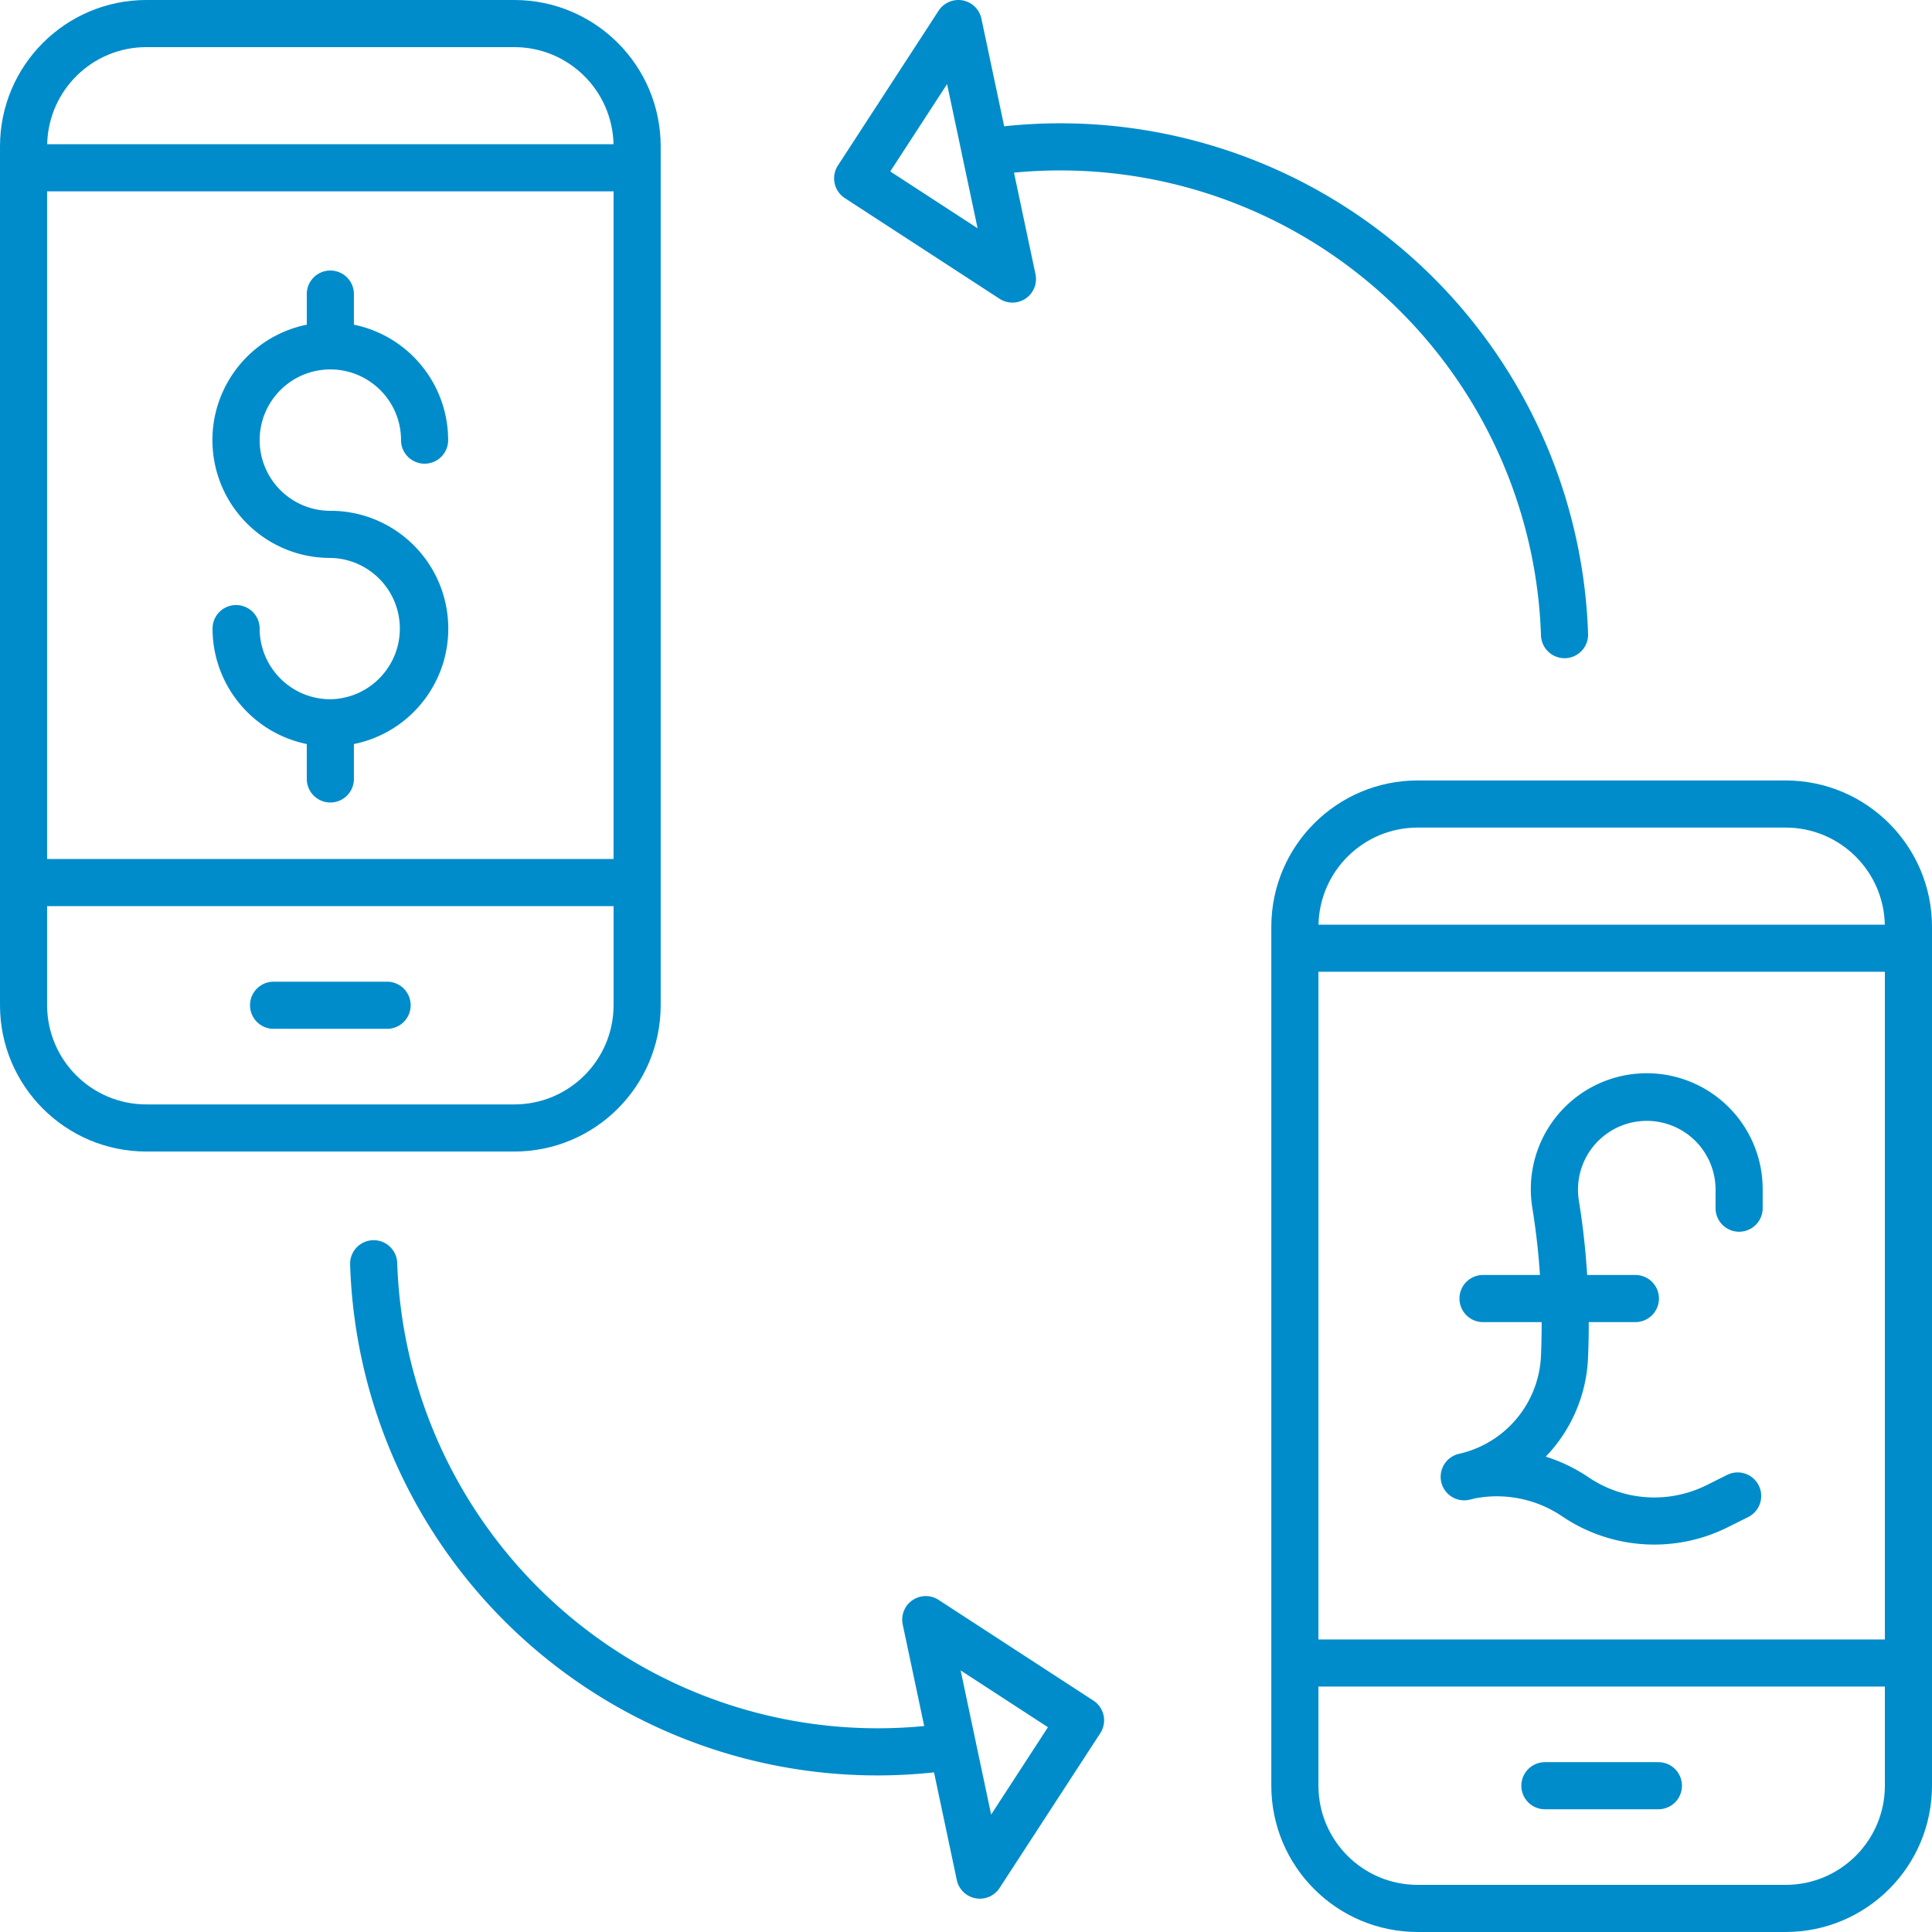 <svg xmlns="http://www.w3.org/2000/svg" xmlns:xlink="http://www.w3.org/1999/xlink" width="512" height="512" x="0" y="0" viewBox="0 0 492 492.002" style="enable-background:new 0 0 512 512" xml:space="preserve" class=""><g><path d="M367.023 377.395a5.979 5.979 0 0 0 2.645 3.753 5.982 5.982 0 0 0 4.523.782c.473-.106.942-.227 1.407-.348a29.624 29.624 0 0 1 22.257 4.594 41.872 41.872 0 0 0 42.098 2.77l5.277-2.634a6.003 6.003 0 0 0 2.649-8.027 6 6 0 0 0-8.008-2.707l-5.273 2.633a29.865 29.865 0 0 1-30.02-1.977 41.966 41.966 0 0 0-10.941-5.289 38.63 38.63 0 0 0 10.765-25.043c.133-3.074.196-6.144.184-9.215h11.879c3.316 0 6-2.683 6-6 0-3.312-2.684-6-6-6h-12.278c-.378-6.015-1.019-12-1.949-17.894l-.156-1a17.508 17.508 0 0 1 6.961-16.988 17.513 17.513 0 0 1 18.305-1.442 17.524 17.524 0 0 1 9.535 15.696v4.613c0 3.312 2.683 6 6 6 3.312 0 6-2.688 6-6v-4.613a29.527 29.527 0 0 0-46.93-24.074 29.524 29.524 0 0 0-11.719 28.671l.157 1a181.694 181.694 0 0 1 1.777 16.031h-14.5c-3.316 0-6 2.684-6 6 0 3.313 2.684 6 6 6h14.926c.008 2.891-.051 5.786-.176 8.684a26.768 26.768 0 0 1-20.852 24.856 5.998 5.998 0 0 0-4.543 7.168zm0 0" fill="#008cca" opacity="1" data-original="#000000"></path><path d="M454.75 198.75H361c-20.563.023-37.227 16.688-37.25 37.25v218.75c.023 20.566 16.688 37.23 37.25 37.25h93.75c20.563-.02 37.227-16.684 37.25-37.25V236c-.023-20.563-16.688-37.227-37.25-37.25zM480 247.473V417.5H335.75V247.473zM361 210.75h93.75c13.73.02 24.934 10.996 25.238 24.723H335.766c.3-13.727 11.504-24.703 25.234-24.723zM454.75 480H361c-13.938-.016-25.234-11.309-25.25-25.25V429.5H480v25.25c-.016 13.941-11.309 25.234-25.25 25.25zm0 0" fill="#008cca" opacity="1" data-original="#000000"></path><path d="M422.328 448.75h-28.906c-3.313 0-6 2.688-6 6 0 3.316 2.687 6 6 6h28.906c3.317 0 6-2.684 6-6 0-3.313-2.683-6-6-6zM168.25 256V37.25C168.227 16.687 151.562.023 131 0H37.25C16.687.023.023 16.688 0 37.25V256c.023 20.566 16.688 37.23 37.25 37.25H131c20.563-.02 37.227-16.684 37.25-37.25zm-12-207.277V218.75H12V48.723zM37.25 12H131c13.73.02 24.934 10.996 25.238 24.723H12.016C12.316 22.996 23.52 12.02 37.25 12zM12 256v-25.25h144.25V256c-.016 13.941-11.309 25.234-25.25 25.25H37.25C23.312 281.234 12.016 269.941 12 256zm0 0" fill="#008cca" opacity="1" data-original="#000000"></path><path d="M98.578 250H69.672c-3.313 0-6 2.688-6 6 0 3.316 2.687 6 6 6h28.906c3.317 0 6-2.684 6-6 0-3.313-2.683-6-6-6zM156.785 420.3a122.693 122.693 0 0 1-55.629-98.597 6.005 6.005 0 0 0-3.156-5.16 6 6 0 0 0-8.836 5.566 134.339 134.339 0 0 0 46.14 97.07 134.33 134.33 0 0 0 102.551 32.173l5.801 27.406a5.998 5.998 0 0 0 4.774 4.656 5.991 5.991 0 0 0 6.125-2.625l25.644-39.418a5.996 5.996 0 0 0-1.754-8.297l-39.418-25.644a5.99 5.99 0 0 0-6.664.082 5.99 5.99 0 0 0-2.476 6.187l5.468 25.852a122.285 122.285 0 0 1-78.57-19.25zm110.086 19.555-14.469 22.247-3.867-18.254v-.032a6.073 6.073 0 0 0-.148-.703l-3.754-17.73zM392.426 161.816a6.001 6.001 0 0 0 5.992 5.801h.207a6 6 0 0 0 5.793-6.199c-1.242-37.356-17.977-72.508-46.184-97.027s-65.343-36.2-102.507-32.23l-5.801-27.403a6.003 6.003 0 0 0-10.903-2.028l-25.64 39.415a5.998 5.998 0 0 0 1.754 8.3l39.418 25.645a5.998 5.998 0 0 0 9.14-6.27l-5.472-25.851a122.475 122.475 0 0 1 92.601 29.883 122.503 122.503 0 0 1 41.602 87.964zM226.71 43.66l14.473-22.246 3.863 18.25v.04c.035.233.09.468.152.698l3.754 17.727zM84.125 142.082c9.79.164 17.648 8.121 17.695 17.91.047 9.785-7.734 17.817-17.52 18.078-.058 0-.112-.007-.175-.007-.059 0-.113.007-.172.007-9.867-.101-17.812-8.12-17.828-17.988 0-3.316-2.684-6-6-6-3.313 0-6 2.684-6 6 .02 14.25 10.043 26.531 24 29.398v8.883c0 3.313 2.688 6 6 6 3.316 0 6-2.687 6-6v-8.883c15.105-3.066 25.43-17.082 23.879-32.414-1.547-15.336-14.465-27-29.879-26.984-9.938 0-18-8.059-18-18s8.063-18 18-18c9.941 0 18 8.059 18 18 0 3.313 2.688 6 6 6 3.316 0 6-2.687 6-6-.016-14.254-10.04-26.531-24-29.402v-7.785c0-3.317-2.684-6-6-6-3.313 0-6 2.683-6 6v7.789C63.023 85.75 52.699 99.766 54.25 115.102c1.547 15.332 14.465 27 29.875 26.984zm0 0" fill="#008cca" opacity="1" data-original="#000000"></path></g></svg>